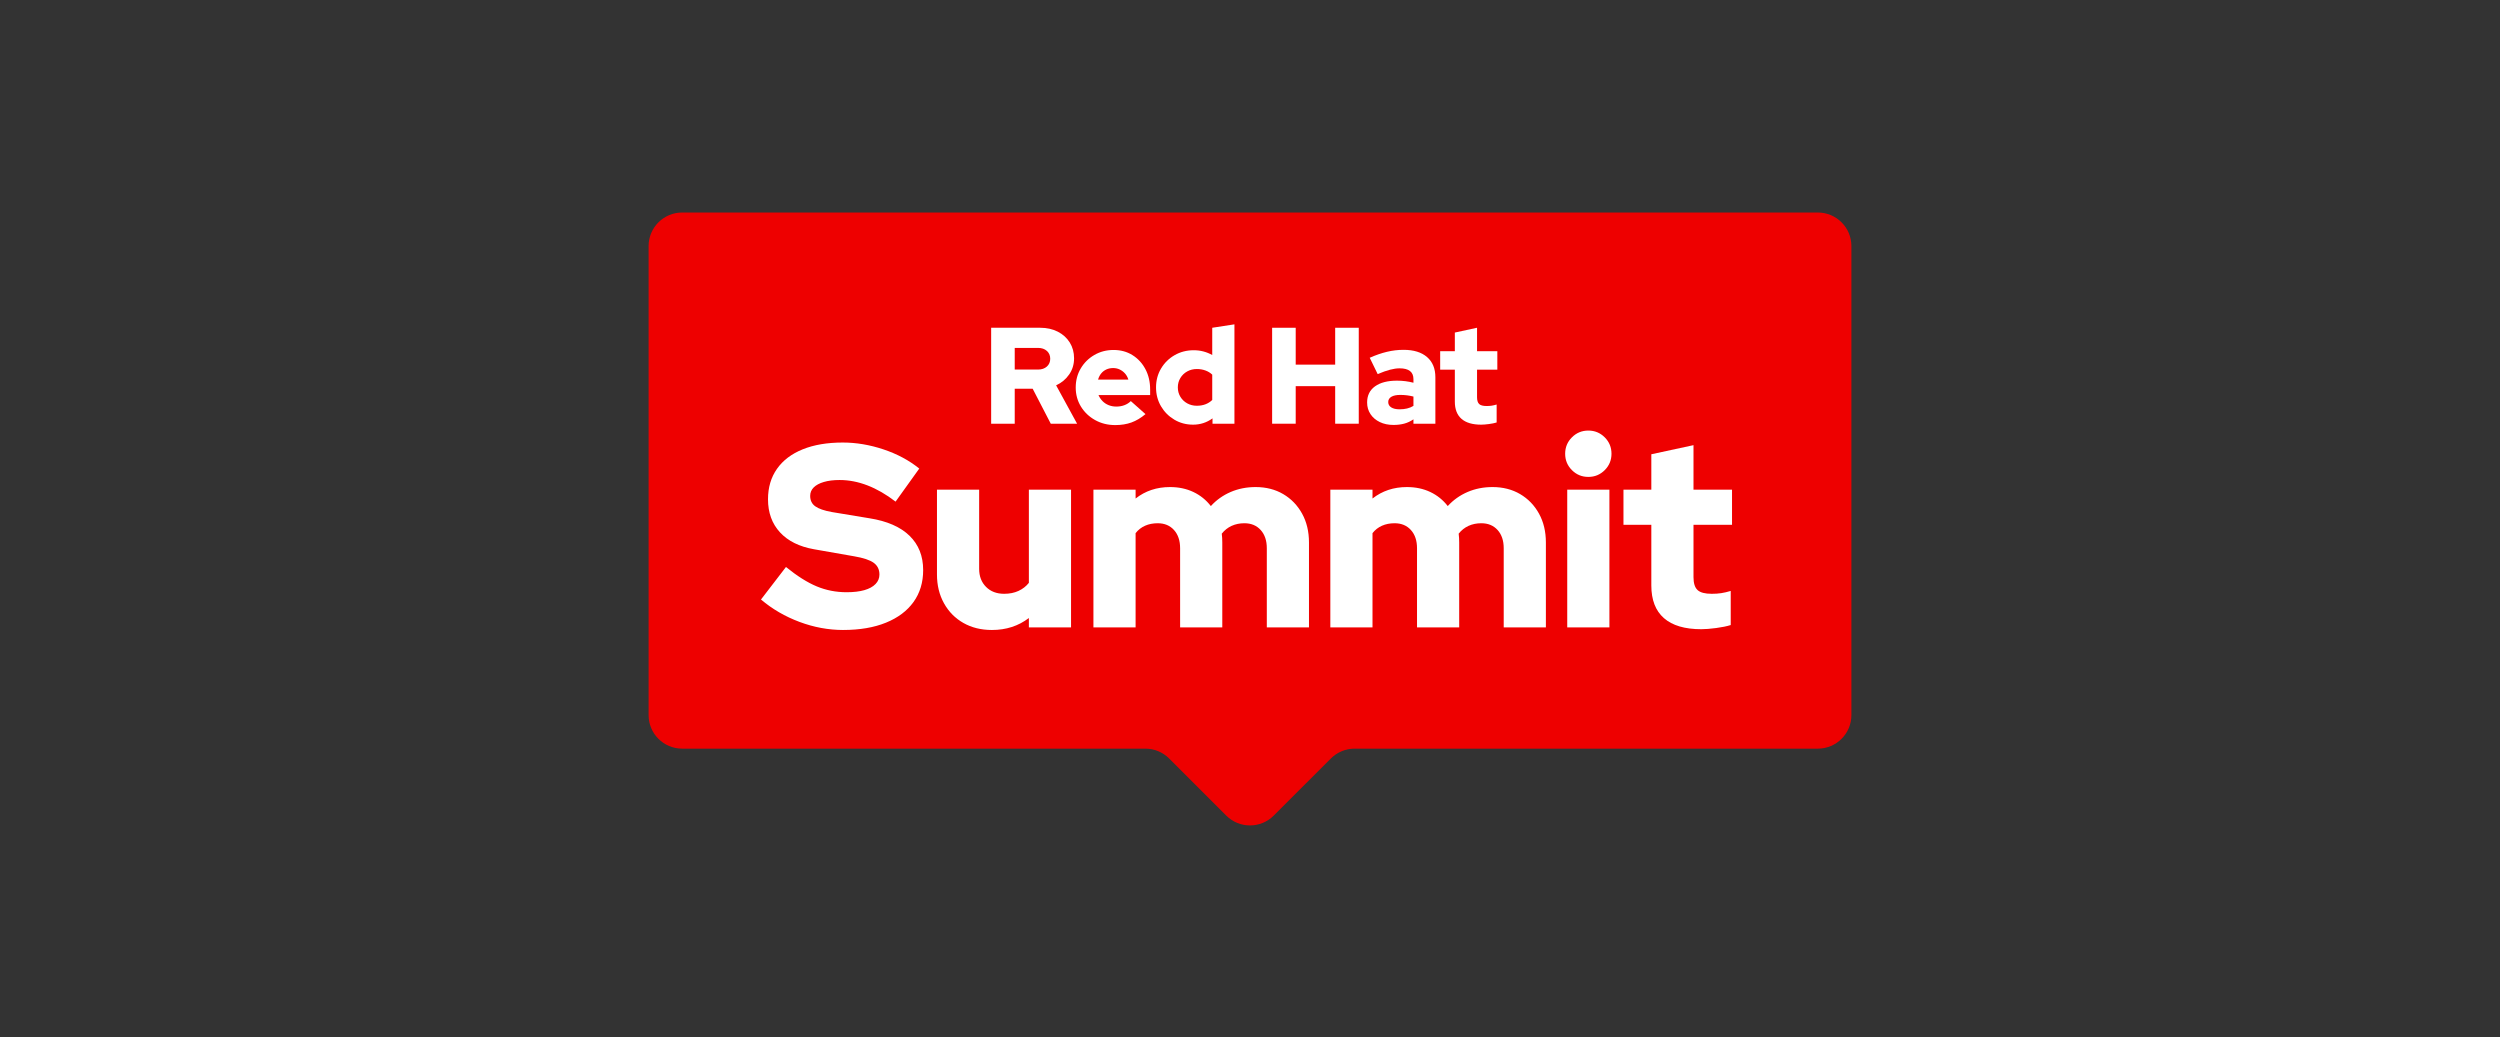 <?xml version="1.0" encoding="UTF-8"?><svg id="uuid-a91c213d-2c5c-440b-ba83-7b0faa1eaf3b" xmlns="http://www.w3.org/2000/svg" width="1129.12" height="468.459" viewBox="0 0 1129.12 468.459"><rect x="0" y="0" width="1129.12" height="468.459" fill="#333333" stroke="none"/><defs><style>.uuid-2f01308b-6b69-41ac-af21-c82ee2666002{fill:#fff;}.uuid-0c90f3f8-ca96-41f5-8205-d3da2eb12a12{fill:#e00;}</style></defs><path id="uuid-2850df0d-0855-4cb2-a429-cbdc4886555f" class="uuid-0c90f3f8-ca96-41f5-8205-d3da2eb12a12" d="M821.024,95.984H308.096c-8.373,0-15.16,6.788-15.16,15.16v211.817c0,8.373,6.788,15.16,15.16,15.16h209.22c4.021,0,7.877,1.597,10.72,4.44l25.8,25.8c5.92,5.92,15.518,5.921,21.438.002l25.811-25.803c2.843-2.842,6.698-4.439,10.718-4.439h209.221c8.373,0,15.16-6.788,15.16-15.16V111.145c0-8.373-6.788-15.16-15.16-15.16Z"/><path class="uuid-2f01308b-6b69-41ac-af21-c82ee2666002" d="M447.652,191.366v-43.333h22.162c2.972,0,5.612.588,7.924,1.764,2.31,1.176,4.116,2.807,5.417,4.89,1.3,2.084,1.949,4.468,1.949,7.15,0,2.724-.743,5.16-2.228,7.305-1.485,2.146-3.447,3.776-5.881,4.89l9.471,17.334h-11.885l-8.171-15.786h-8.111v15.786h-10.647ZM458.299,166.913h10.524c1.651,0,2.982-.453,3.994-1.362,1.01-.907,1.516-2.083,1.516-3.529,0-1.444-.506-2.62-1.516-3.529-1.012-.907-2.343-1.362-3.994-1.362h-10.524v9.781Z"/><path class="uuid-2f01308b-6b69-41ac-af21-c82ee2666002" d="M503.675,191.985c-3.341,0-6.366-.753-9.068-2.26-2.704-1.506-4.839-3.538-6.408-6.098-1.567-2.558-2.352-5.426-2.352-8.605s.753-6.045,2.26-8.605c1.505-2.558,3.558-4.591,6.159-6.098,2.601-1.506,5.488-2.259,8.666-2.259,3.22,0,6.068.774,8.543,2.321,2.477,1.548,4.427,3.663,5.851,6.345,1.424,2.683,2.137,5.757,2.137,9.224v2.476h-23.338c.452,1.032,1.061,1.941,1.826,2.724.762.785,1.68,1.393,2.754,1.826,1.073.434,2.228.65,3.467.65,1.362,0,2.601-.217,3.714-.65,1.115-.433,2.065-1.041,2.848-1.826l6.625,5.881c-2.065,1.733-4.18,2.993-6.346,3.777-2.166.784-4.612,1.176-7.336,1.176l-0-0ZM495.937,171.432h13.682c-.331-1.073-.836-1.991-1.518-2.755-.681-.763-1.476-1.362-2.384-1.795-.908-.434-1.898-.65-2.971-.65-1.115,0-2.127.207-3.033.619-.908.413-1.683,1.001-2.322,1.764-.642.764-1.125,1.702-1.456,2.817l0-0Z"/><path class="uuid-2f01308b-6b69-41ac-af21-c82ee2666002" d="M538.837,191.799c-3.097,0-5.912-.752-8.451-2.259-2.537-1.506-4.55-3.529-6.035-6.067-1.485-2.538-2.228-5.375-2.228-8.512s.753-5.974,2.26-8.512c1.505-2.538,3.548-4.55,6.127-6.035,2.581-1.485,5.458-2.229,8.636-2.229,1.527,0,2.993.186,4.395.557,1.404.372,2.724.909,3.963,1.61v-12.319l10.028-1.548v44.881h-9.905v-2.414c-2.598,1.899-5.53,2.848-8.789,2.848ZM540.569,183.256c1.404,0,2.682-.217,3.839-.65,1.155-.433,2.186-1.083,3.094-1.95v-11.452c-.866-.825-1.898-1.455-3.094-1.888-1.199-.433-2.477-.65-3.839-.65-1.609,0-3.065.361-4.363,1.083-1.3.722-2.334,1.713-3.097,2.972-.765,1.259-1.145,2.672-1.145,4.24,0,1.568.38,2.982,1.145,4.24.762,1.259,1.796,2.25,3.097,2.972,1.298.722,2.754,1.083,4.363,1.083Z"/><path class="uuid-2f01308b-6b69-41ac-af21-c82ee2666002" d="M574.555,191.366v-43.333h10.647v16.652h17.83v-16.652h10.647v43.333h-10.647v-16.962h-17.83v16.962l-10.647 0Z"/><path class="uuid-2f01308b-6b69-41ac-af21-c82ee2666002" d="M629.341,191.923c-2.312,0-4.365-.433-6.159-1.3-1.796-.867-3.2-2.063-4.21-3.591-1.012-1.526-1.518-3.281-1.518-5.262,0-3.136,1.187-5.561,3.561-7.274,2.371-1.712,5.683-2.569,9.934-2.569,2.559,0,5.036.31,7.43.929v-1.609c0-1.65-.526-2.879-1.579-3.683-1.051-.805-2.611-1.207-4.673-1.207-1.281,0-2.714.207-4.303.619-1.589.413-3.457,1.074-5.601,1.981l-3.59-7.367c2.682-1.197,5.271-2.094,7.768-2.693,2.497-.598,5.004-.897,7.524-.897,4.538,0,8.066,1.083,10.586,3.25,2.517,2.166,3.775,5.211,3.775,9.131v20.986h-9.905v-1.981c-1.323.908-2.714,1.558-4.18,1.95-1.463.392-3.084.588-4.859.588l-0-0ZM626.989,181.584c0,1.032.454,1.837,1.362,2.414.906.579,2.166.867,3.775.867,1.197,0,2.322-.124,3.373-.371,1.054-.247,2.014-.64,2.88-1.176v-4.21c-.95-.247-1.92-.433-2.909-.557-.992-.124-2.004-.186-3.035-.186-1.732,0-3.075.279-4.022.836-.95.557-1.424,1.352-1.424,2.383l0.0 0Z"/><path class="uuid-2f01308b-6b69-41ac-af21-c82ee2666002" d="M668.959,191.799c-3.921,0-6.882-.876-8.883-2.63-2.001-1.754-3.003-4.343-3.003-7.77v-14.424h-6.623v-8.357h6.623v-8.419l10.031-2.166v10.586h9.162v8.357h-9.162v12.443c0,1.445.318,2.466.957,3.064.639.599,1.764.898,3.376.898.824,0,1.577-.052,2.258-.155.681-.102,1.434-.279,2.26-.526v8.109c-.908.289-2.063.526-3.467.712s-2.579.278-3.529.278l-0.0 0Z"/><path class="uuid-2f01308b-6b69-41ac-af21-c82ee2666002" d="M380.851,284.532c-6.662,0-13.247-1.214-19.753-3.645-6.508-2.429-12.308-5.8-17.402-10.112l11.288-14.698c5.015,4.076,9.642,6.995,13.875,8.76,4.233,1.763,8.739,2.645,13.521,2.645,3.135,0,5.8-.312,7.996-.94,2.194-.627,3.88-1.547,5.056-2.764,1.176-1.214,1.763-2.645,1.763-4.291,0-2.273-.862-4.037-2.586-5.292-1.725-1.252-4.665-2.234-8.819-2.939l-18.107-3.176c-6.664-1.176-11.798-3.722-15.404-7.642-3.606-3.918-5.409-8.896-5.409-14.933,0-5.33,1.352-9.916,4.057-13.757,2.704-3.84,6.585-6.779,11.641-8.818,5.056-2.038,11.071-3.057,18.049-3.057,6.114,0,12.267,1.04,18.459,3.116,6.192,2.078,11.562,4.958,16.109,8.642l-10.7,14.933c-8.466-6.506-16.893-9.759-25.28-9.759-2.744,0-5.114.294-7.114.882-1.999.588-3.527,1.411-4.585,2.469-1.059,1.059-1.588,2.334-1.588,3.822,0,2.039.765,3.606,2.292,4.703,1.529,1.099,4.017,1.961,7.467,2.587l17.049,2.822c7.916,1.254,13.933,3.88,18.049,7.878,4.115,3.997,6.172,9.171,6.172,15.521,0,5.567-1.451,10.367-4.35,14.403-2.901,4.038-7.055,7.155-12.463,9.348-5.409,2.194-11.837,3.292-19.284,3.292h0Z"/><path class="uuid-2f01308b-6b69-41ac-af21-c82ee2666002" d="M447.99,284.532c-4.862,0-9.153-1.059-12.876-3.174-3.724-2.117-6.644-5.074-8.76-8.877-2.116-3.801-3.174-8.132-3.174-12.993v-38.332h19.048v35.745c0,3.372,1.038,6.096,3.115,8.172,2.076,2.078,4.801,3.115,8.172,3.115,2.428,0,4.586-.429,6.466-1.293,1.882-.862,3.448-2.076,4.704-3.646v-42.093h19.046v62.2h-19.046v-4.233c-4.704,3.606-10.271,5.409-16.696,5.409l0-0Z"/><path class="uuid-2f01308b-6b69-41ac-af21-c82ee2666002" d="M493.844,283.357v-62.2h19.049v3.998c4.387-3.448,9.562-5.174,15.521-5.174,3.918,0,7.445.746,10.581,2.234,3.134,1.49,5.762,3.606,7.879,6.349,2.507-2.743,5.485-4.859,8.935-6.349,3.45-1.488,7.213-2.234,11.289-2.234,4.703,0,8.856,1.059,12.463,3.175,3.605,2.117,6.448,5.056,8.525,8.818,2.075,3.763,3.114,8.113,3.114,13.052v38.33h-19.047v-35.745c0-3.448-.923-6.191-2.764-8.23-1.843-2.037-4.291-3.057-7.348-3.057-2.117,0-4.039.394-5.762,1.176-1.725.785-3.215,1.961-4.469,3.527.079.629.136,1.276.178,1.941.037.666.059,1.352.059,2.058v38.33h-19.049v-35.745c0-3.448-.923-6.191-2.764-8.23-1.841-2.037-4.291-3.057-7.348-3.057-2.117,0-4.017.373-5.702,1.118-1.685.745-3.116,1.862-4.291,3.351v42.563h-19.049l0-0Z"/><path class="uuid-2f01308b-6b69-41ac-af21-c82ee2666002" d="M600.841,283.357v-62.2h19.049v3.998c4.387-3.448,9.562-5.174,15.521-5.174,3.918,0,7.445.746,10.581,2.234,3.134,1.49,5.762,3.606,7.879,6.349,2.507-2.743,5.485-4.859,8.935-6.349,3.45-1.488,7.213-2.234,11.289-2.234,4.703,0,8.856,1.059,12.463,3.175,3.605,2.117,6.448,5.056,8.525,8.818,2.075,3.763,3.114,8.113,3.114,13.052v38.33h-19.047v-35.745c0-3.448-.923-6.191-2.764-8.23-1.843-2.037-4.291-3.057-7.348-3.057-2.117,0-4.039.394-5.762,1.176-1.725.785-3.215,1.961-4.469,3.527.079.629.136,1.276.178,1.941.037.666.059,1.352.059,2.058v38.33h-19.049v-35.745c0-3.448-.923-6.191-2.764-8.23-1.841-2.037-4.291-3.057-7.348-3.057-2.117,0-4.017.373-5.702,1.118-1.685.745-3.116,1.862-4.291,3.351v42.563h-19.049l0-0Z"/><path class="uuid-2f01308b-6b69-41ac-af21-c82ee2666002" d="M717.365,215.396c-2.902,0-5.372-1.018-7.408-3.057-2.041-2.038-3.057-4.506-3.057-7.408,0-2.899,1.017-5.368,3.057-7.408,2.036-2.038,4.506-3.057,7.408-3.057,2.897,0,5.367,1.02,7.408,3.057,2.036,2.039,3.055,4.508,3.055,7.408,0,2.901-1.019,5.37-3.055,7.408-2.041,2.039-4.511,3.057-7.408,3.057ZM707.84,283.357v-62.2h19.047v62.2h-19.047Z"/><path class="uuid-2f01308b-6b69-41ac-af21-c82ee2666002" d="M768.393,284.18c-7.449,0-13.073-1.664-16.873-4.997-3.805-3.331-5.702-8.249-5.702-14.757v-27.396h-12.582v-15.874h12.582v-15.991l19.047-4.115v20.106h17.401v15.874h-17.401v23.634c0,2.744.607,4.685,1.824,5.82,1.214,1.138,3.351,1.705,6.408,1.705,1.567,0,2.998-.097,4.291-.294,1.293-.195,2.722-.529,4.291-.999v15.402c-1.725.55-3.921.999-6.583,1.352-2.667.353-4.9.529-6.702.529l-0.0 0Z"/></svg>